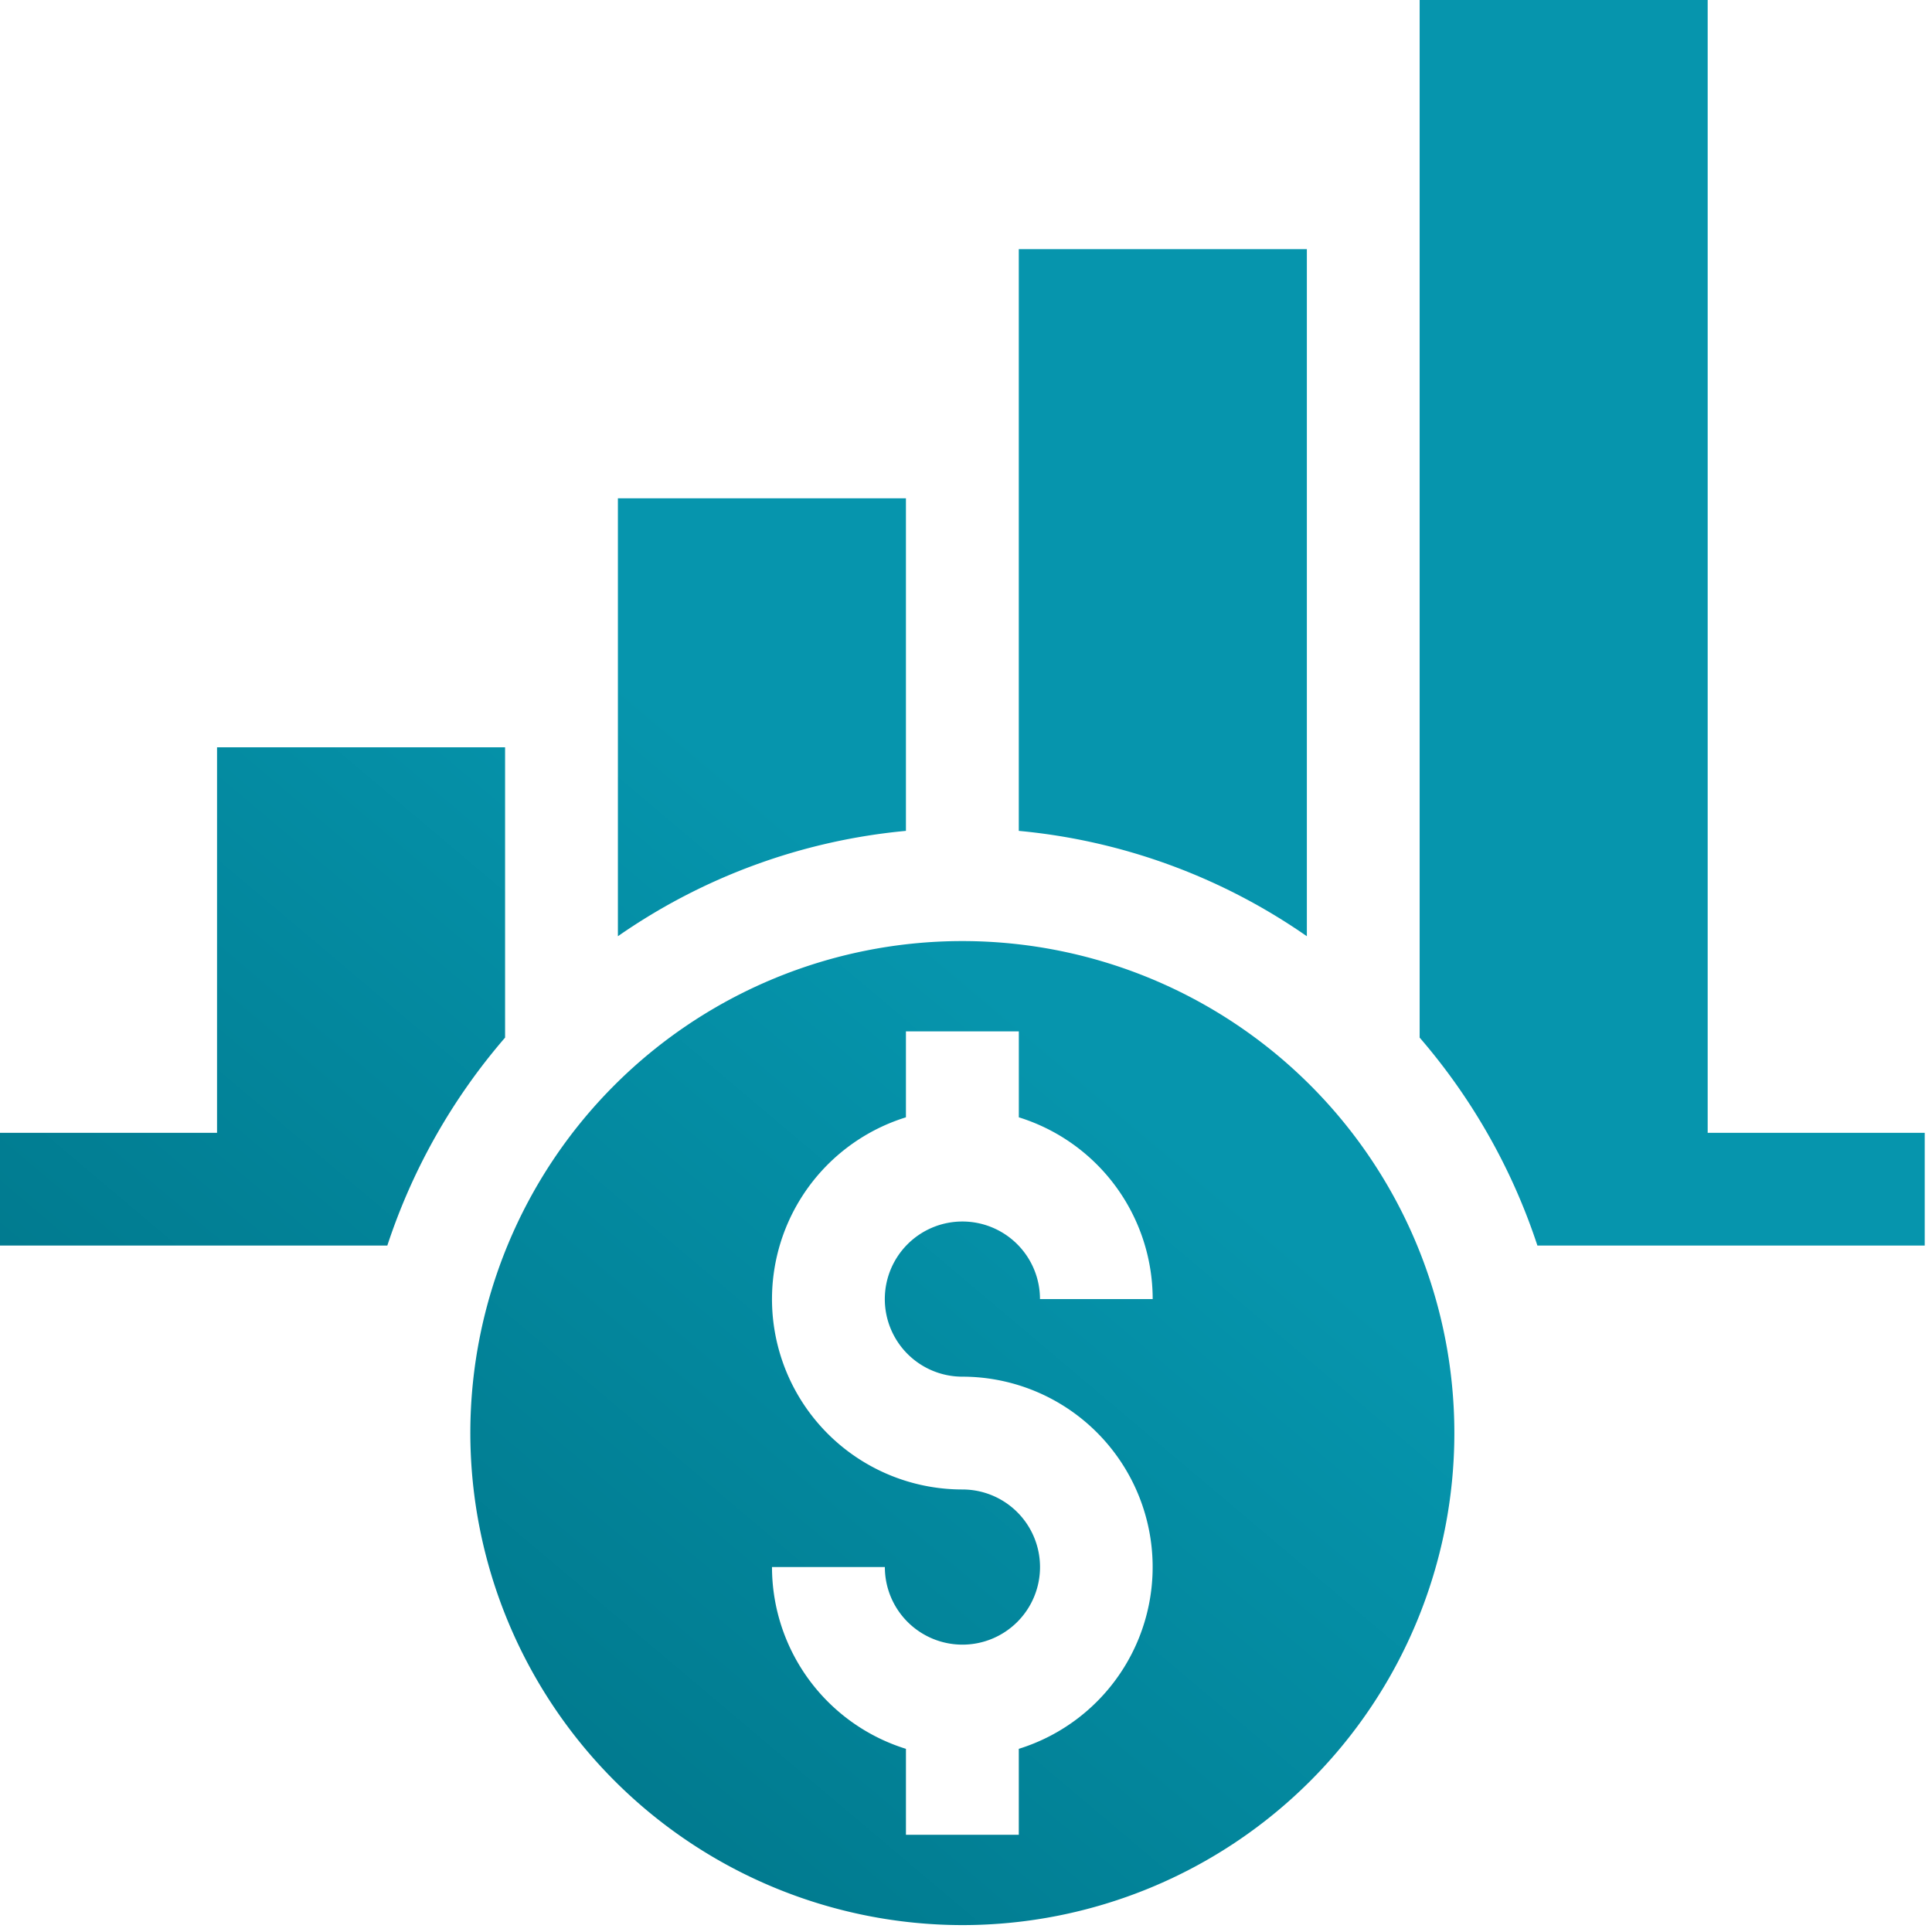 <svg xmlns="http://www.w3.org/2000/svg" xmlns:xlink="http://www.w3.org/1999/xlink" width="140" height="140" viewBox="0 0 140 140">
  <defs>
    <linearGradient id="linear-gradient" x1="0.181" y1="0.878" x2="0.5" y2="0.5" gradientUnits="objectBoundingBox">
      <stop offset="0" stop-color="#00778b"/>
      <stop offset="1" stop-color="#0695ad"/>
    </linearGradient>
    <clipPath id="clip-Portalicon-TuitionAssistance">
      <rect width="140" height="140"/>
    </clipPath>
  </defs>
  <g id="Portalicon-TuitionAssistance" clip-path="url(#clip-Portalicon-TuitionAssistance)">
    <g id="Group_25437" data-name="Group 25437" transform="translate(-0.051 0)">
      <path id="Union_30" data-name="Union 30" d="M34.082,103.847A35.653,35.653,0,1,1,69.735,139.5,35.691,35.691,0,0,1,34.082,103.847Zm31.566,22.88v6.229h8.178v-6.229a13.795,13.795,0,0,0-4.09-26.968,5.622,5.622,0,1,1,5.625-5.624h8.167a13.8,13.8,0,0,0-9.7-13.17V74.736H65.647v6.229a13.794,13.794,0,0,0,4.088,26.968,5.622,5.622,0,1,1-5.615,5.619H55.942A13.809,13.809,0,0,0,65.647,126.727Zm45.758-36.47a44.183,44.183,0,0,0-8.533-15.068V0h20.872V82.089h15.728v8.169ZM0,90.258V82.089H15.728V54.151H36.6V75.19a44.134,44.134,0,0,0-8.533,15.068ZM73.825,60.208V18.053H94.7V67.844A43.6,43.6,0,0,0,73.825,60.208Zm-29.05-24.1H65.647v24.1a43.565,43.565,0,0,0-20.872,7.635Z" transform="translate(0.051)" fill="url(#linear-gradient)"/>
    </g>
  </g>
</svg>
